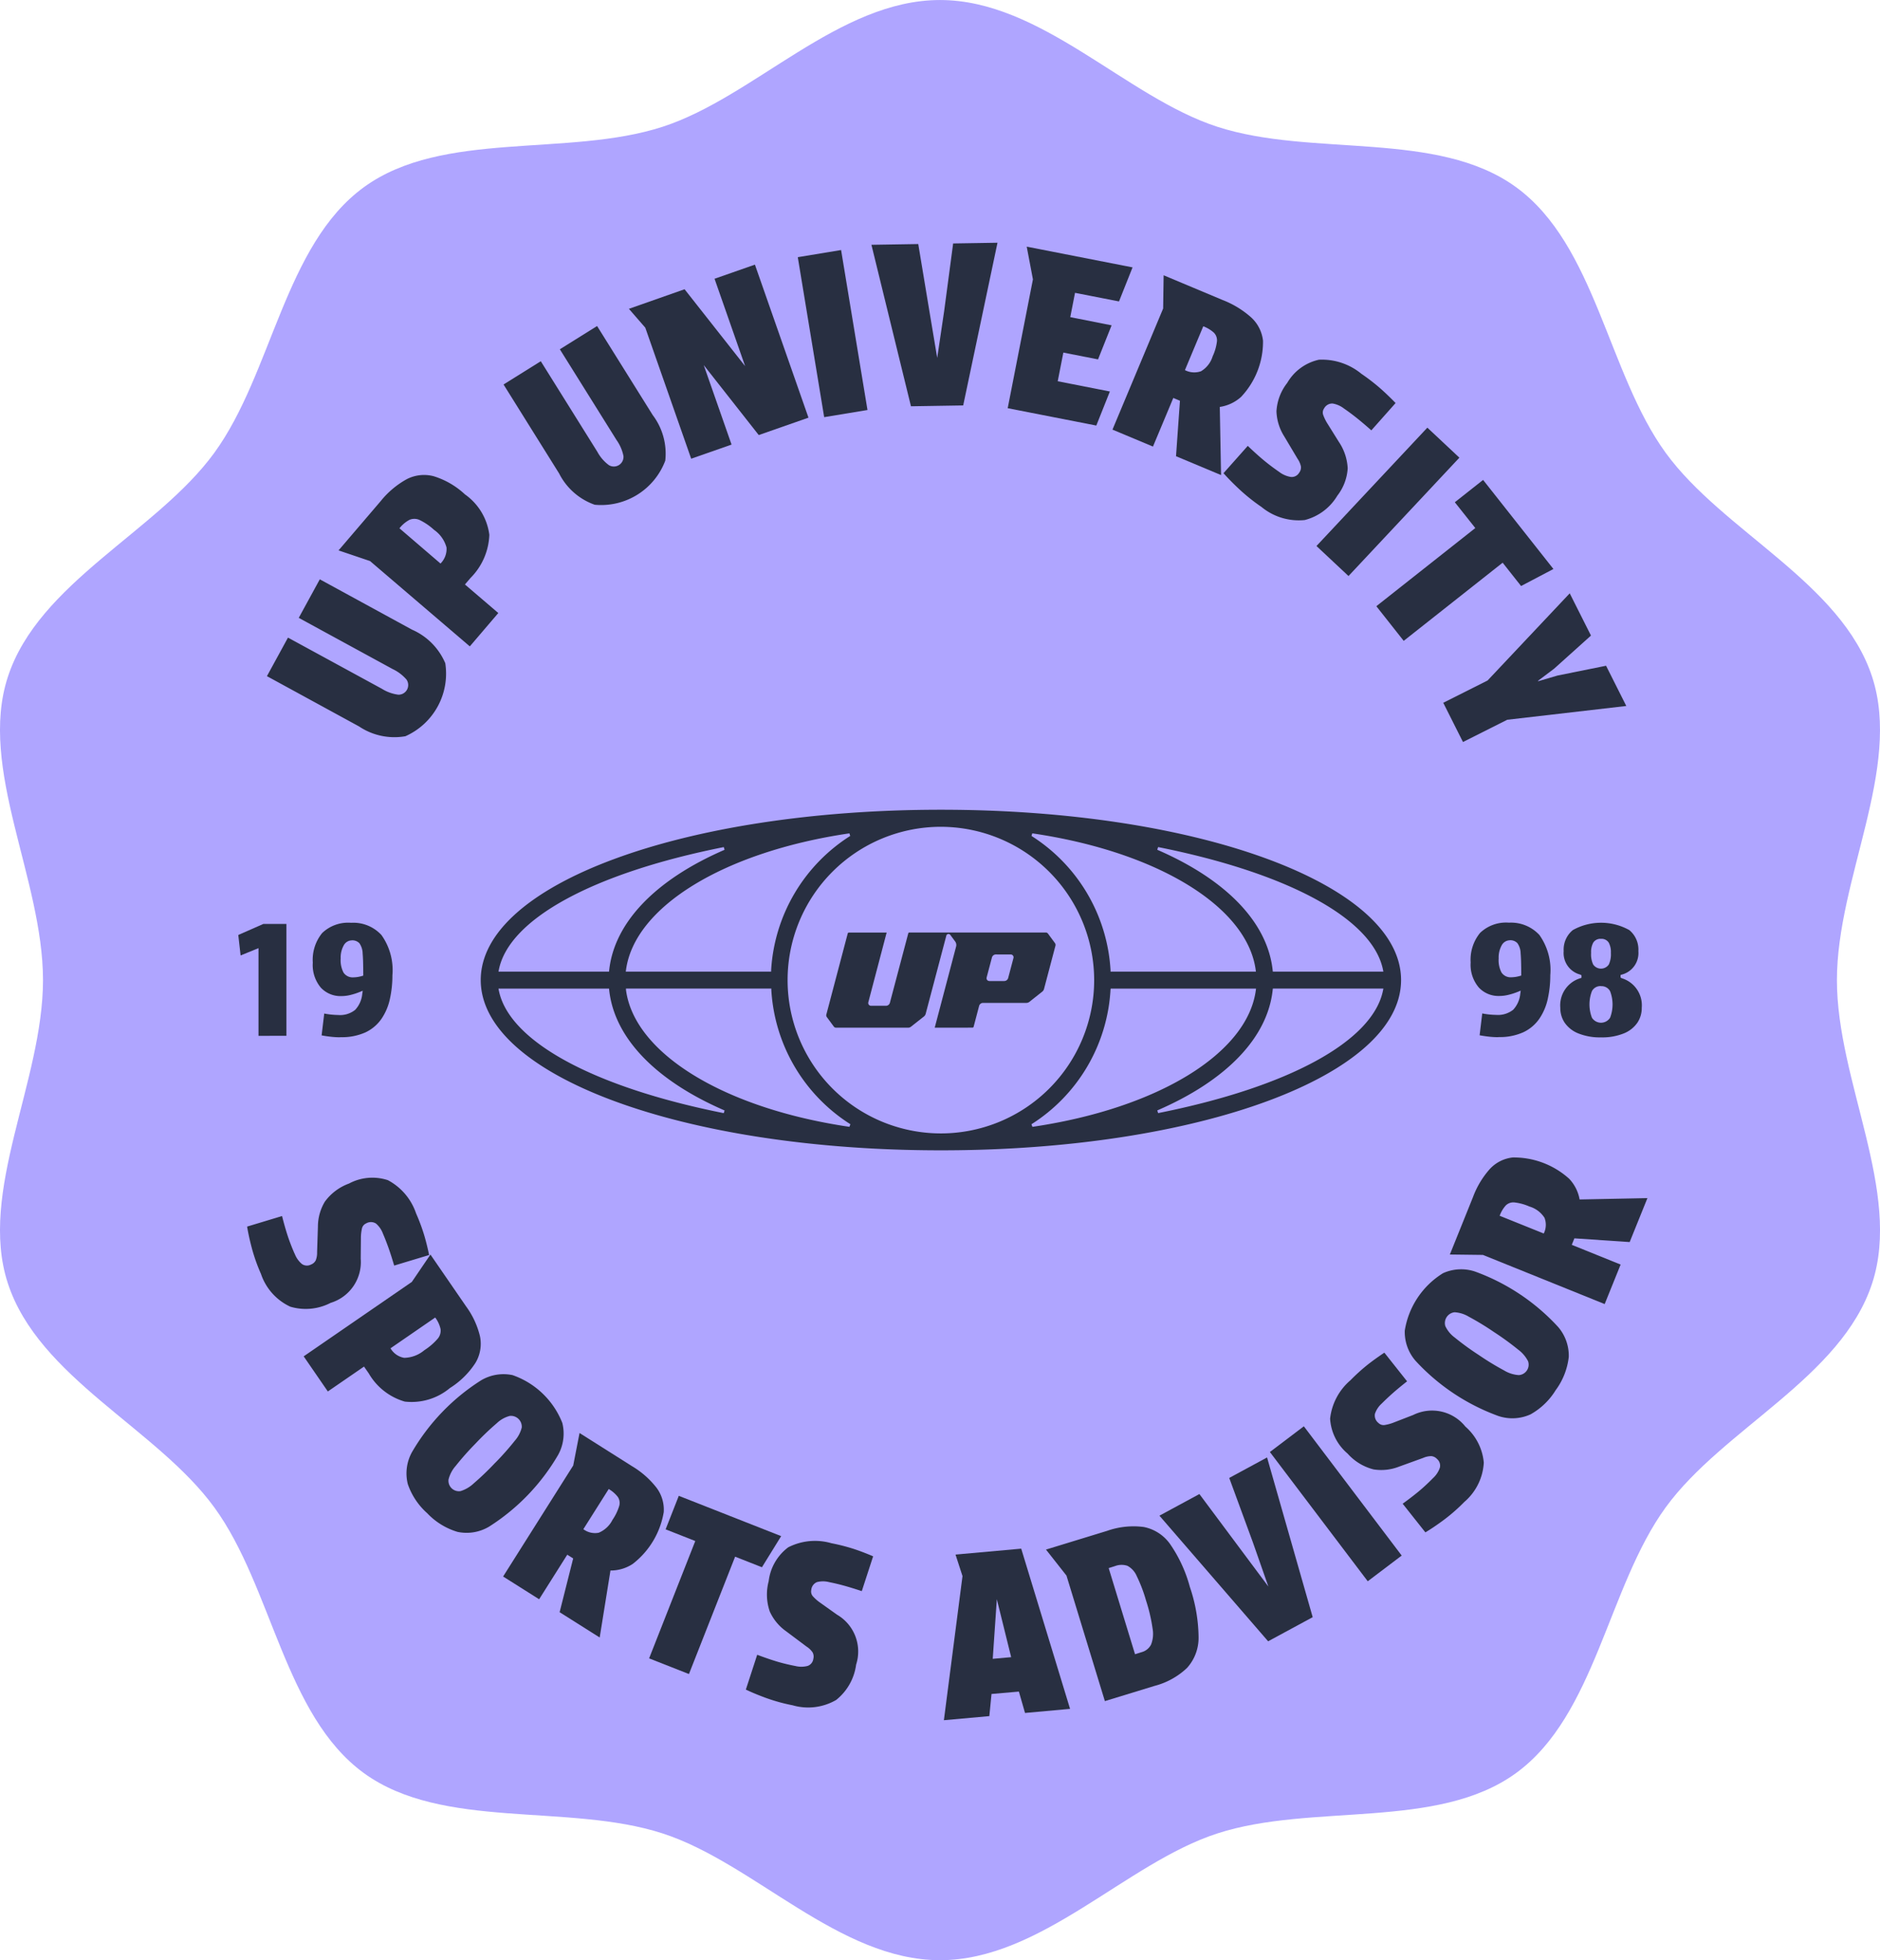<svg xmlns="http://www.w3.org/2000/svg" xmlns:xlink="http://www.w3.org/1999/xlink" width="91.826" height="95.73" viewBox="0 0 91.826 95.73"><defs><clipPath id="clip-path"><rect id="Rectangle_351" data-name="Rectangle 351" width="91.826" height="95.73" transform="translate(0 0)" fill="none"></rect></clipPath></defs><g id="Group_3527" data-name="Group 3527" transform="translate(0 0.001)"><g id="Group_3526" data-name="Group 3526" transform="translate(0 -0.001)" clip-path="url(#clip-path)"><path id="Path_1151" data-name="Path 1151" d="M45.913,0c4.945,0,9.08,4.74,13.542,6.189,4.624,1.5,10.746.149,14.595,2.951,3.888,2.829,4.48,9.088,7.309,12.975,2.8,3.849,8.587,6.331,10.088,10.955,1.449,4.462-1.725,9.85-1.725,14.795S92.9,58.2,91.447,62.658c-1.5,4.624-7.287,7.106-10.088,10.955C78.53,77.5,77.937,83.76,74.05,86.589c-3.849,2.8-9.971,1.449-14.595,2.95-4.462,1.449-8.6,6.189-13.542,6.189s-9.08-4.74-13.542-6.189c-4.624-1.5-10.746-.149-14.6-2.95C13.888,83.76,13.3,77.5,10.467,73.614,7.666,69.765,1.88,67.283.379,62.658-1.07,58.2,2.1,52.809,2.1,47.864S-1.07,37.531.379,33.069c1.5-4.624,7.287-7.106,10.088-10.955,2.829-3.887,3.422-10.147,7.309-12.975,3.849-2.8,9.971-1.449,14.595-2.951C36.833,4.739,40.968,0,45.913,0" transform="translate(0 0.001)" fill="#afa5ff"></path><path id="Path_1152" data-name="Path 1152" d="M147.941,314a1.966,1.966,0,0,0,.8.287.471.471,0,0,0,.4-.738,2.043,2.043,0,0,0-.678-.514l-4.585-2.5,1.028-1.882,4.5,2.456a3.122,3.122,0,0,1,1.629,1.641,3.347,3.347,0,0,1-1.947,3.566,3.1,3.1,0,0,1-2.264-.478l-4.5-2.456,1.028-1.882Z" transform="translate(-129.286 -280.361)" fill="#282f41"></path><path id="Path_1153" data-name="Path 1153" d="M186.9,261.492l-4.873-4.167-1.538-.52,2.058-2.407a4.305,4.305,0,0,1,1.27-1.07,1.843,1.843,0,0,1,1.318-.146,3.933,3.933,0,0,1,1.528.887,2.862,2.862,0,0,1,1.191,1.974,3.146,3.146,0,0,1-.92,2.108l-.272.318,1.63,1.394Zm-1.431-4.046a1.007,1.007,0,0,0,.294-.783,1.541,1.541,0,0,0-.609-.861,2.893,2.893,0,0,0-.7-.479.612.612,0,0,0-.5-.011,1.544,1.544,0,0,0-.49.413Z" transform="translate(-163.953 -229.925)" fill="#282f41"></path><path id="Path_1154" data-name="Path 1154" d="M272.961,179.892a1.967,1.967,0,0,0,.558.644.471.471,0,0,0,.713-.446,2.047,2.047,0,0,0-.339-.781l-2.768-4.43,1.819-1.136,2.715,4.346a3.121,3.121,0,0,1,.615,2.229,3.347,3.347,0,0,1-3.446,2.153,3.1,3.1,0,0,1-1.738-1.527l-2.715-4.346,1.819-1.136Z" transform="translate(-243.78 -157.821)" fill="#282f41"></path><path id="Path_1155" data-name="Path 1155" d="M337.907,142.2l2.957,3.754-1.493-4.266,1.972-.69,2.616,7.473-2.429.85-2.687-3.417,1.359,3.882-1.972.69-2.242-6.4-.8-.92Z" transform="translate(-304.47 -128.074)" fill="#282f41"></path><rect id="Rectangle_348" data-name="Rectangle 348" width="2.144" height="7.918" transform="translate(38.967 12.56) rotate(-9.368)" fill="#282f41"></rect><path id="Path_1156" data-name="Path 1156" d="M464.457,129.469l2.287-.037.548,3.3.378,2.26.337-2.271.441-3.318,2.166-.035-1.675,7.946-2.551.041Z" transform="translate(-421.893 -117.514)" fill="#282f41"></path><path id="Path_1157" data-name="Path 1157" d="M538.033,131.442l5.169,1.012-.662,1.663-2.148-.42-.232,1.187,2.018.4-.662,1.663-1.694-.332-.275,1.4,2.547.5-.662,1.663-4.328-.847,1.232-6.292Z" transform="translate(-487.884 -119.396)" fill="#282f41"></path><path id="Path_1158" data-name="Path 1158" d="M598.235,147.894a4.574,4.574,0,0,1,1.4.852,1.822,1.822,0,0,1,.579,1.137,3.92,3.92,0,0,1-1.072,2.746,1.984,1.984,0,0,1-1.039.489l.062,3.328-2.2-.921.192-2.709-.325-.136-.993,2.374-1.978-.828,2.475-5.914.024-1.623ZM596.4,151.32a.991.991,0,0,0,.787.055,1.282,1.282,0,0,0,.567-.728,2.4,2.4,0,0,0,.21-.729.533.533,0,0,0-.149-.426,1.63,1.63,0,0,0-.519-.312Z" transform="translate(-538.524 -133.245)" fill="#282f41"></path><path id="Path_1159" data-name="Path 1159" d="M654.761,196.934a1.278,1.278,0,0,0,.585.255.422.422,0,0,0,.4-.208.427.427,0,0,0,.087-.3,1.041,1.041,0,0,0-.165-.381l-.655-1.1a2.436,2.436,0,0,1-.376-1.219,2.469,2.469,0,0,1,.526-1.386,2.38,2.38,0,0,1,1.546-1.132,3.028,3.028,0,0,1,2.072.684,10.012,10.012,0,0,1,.875.669q.376.326.8.762l-1.185,1.334q-.407-.36-.717-.607t-.619-.459a1.238,1.238,0,0,0-.559-.245.455.455,0,0,0-.414.242.351.351,0,0,0-.038.327,2.209,2.209,0,0,0,.22.438l.539.865a2.526,2.526,0,0,1,.433,1.292,2.416,2.416,0,0,1-.507,1.339,2.6,2.6,0,0,1-1.591,1.188,2.861,2.861,0,0,1-2.111-.638,9.215,9.215,0,0,1-1.062-.844q-.464-.432-.794-.806l1.185-1.334q.394.378.741.67t.791.6" transform="translate(-592.29 -173.895)" fill="#282f41"></path><rect id="Rectangle_349" data-name="Rectangle 349" width="7.918" height="2.144" transform="matrix(0.684, -0.73, 0.73, 0.684, 64.301, 26.665)" fill="#282f41"></rect><path id="Path_1160" data-name="Path 1160" d="M740.643,260.928l-.9-1.139-4.833,3.817-1.336-1.692,4.833-3.817-1-1.26,1.381-1.09,3.435,4.35Z" transform="translate(-666.348 -232.309)" fill="#282f41"></path><path id="Path_1161" data-name="Path 1161" d="M771.425,320.431l4.013-4.258,1.038,2.063-1.8,1.617-.786.592.01.02.944-.277,2.369-.478.988,1.965-5.816.673-2.161,1.087-.963-1.916Z" transform="translate(-698.767 -287.197)" fill="#282f41"></path><path id="Path_1162" data-name="Path 1162" d="M134.073,631.225a1.21,1.21,0,0,0,.355.509.425.425,0,0,0,.444.027.436.436,0,0,0,.233-.207,1.008,1.008,0,0,0,.065-.4l.04-1.252a2.379,2.379,0,0,1,.336-1.207,2.531,2.531,0,0,1,1.183-.89,2.424,2.424,0,0,1,1.9-.164,2.878,2.878,0,0,1,1.374,1.617,9.433,9.433,0,0,1,.377,1q.142.462.262,1.038l-1.707.515q-.149-.505-.278-.868t-.274-.7a1.172,1.172,0,0,0-.339-.486.46.46,0,0,0-.477-.006.353.353,0,0,0-.207.254,2.133,2.133,0,0,0-.05.476l-.009.994a2.081,2.081,0,0,1-1.469,2.157,2.646,2.646,0,0,1-1.971.187,2.722,2.722,0,0,1-1.432-1.6,8.67,8.67,0,0,1-.441-1.239q-.158-.594-.236-1.073l1.707-.515q.129.514.264.932t.345.9" transform="translate(-119.682 -570.005)" fill="#282f41"></path><path id="Path_1163" data-name="Path 1163" d="M161.853,673.5l5.282-3.634.909-1.337,1.741,2.531a4.063,4.063,0,0,1,.679,1.462,1.812,1.812,0,0,1-.215,1.288,4.041,4.041,0,0,1-1.256,1.24,2.916,2.916,0,0,1-2.2.66,2.99,2.99,0,0,1-1.762-1.378L164.8,674l-1.767,1.215Zm4.241-.393a.961.961,0,0,0,.668.466,1.576,1.576,0,0,0,.985-.373,2.984,2.984,0,0,0,.646-.555.608.608,0,0,0,.146-.476,1.457,1.457,0,0,0-.262-.565Z" transform="translate(-147.02 -607.261)" fill="#282f41"></path><path id="Path_1164" data-name="Path 1164" d="M217.621,739.051a3.361,3.361,0,0,1-.96-1.434,2.146,2.146,0,0,1,.2-1.551,10.259,10.259,0,0,1,3.376-3.512,2.148,2.148,0,0,1,1.542-.257,4.04,4.04,0,0,1,2.43,2.336,2.148,2.148,0,0,1-.2,1.551,10.263,10.263,0,0,1-3.376,3.512,2.147,2.147,0,0,1-1.542.257,3.363,3.363,0,0,1-1.47-.9m3.312-2.475a13.385,13.385,0,0,0,.96-1.083,1.518,1.518,0,0,0,.334-.64.529.529,0,0,0-.588-.565,1.462,1.462,0,0,0-.63.355,13.367,13.367,0,0,0-1.045,1,13.676,13.676,0,0,0-.964,1.087,1.577,1.577,0,0,0-.349.663.511.511,0,0,0,.588.566,1.641,1.641,0,0,0,.645-.379,13.737,13.737,0,0,0,1.048-1.006" transform="translate(-196.743 -665.141)" fill="#282f41"></path><path id="Path_1165" data-name="Path 1165" d="M274.444,765.265a4.313,4.313,0,0,1,1.194,1.047,1.782,1.782,0,0,1,.358,1.2,4.034,4.034,0,0,1-1.515,2.529,1.965,1.965,0,0,1-1.087.322l-.526,3.271-1.957-1.236.662-2.626-.289-.182-1.374,2.176-1.759-1.111,3.424-5.421.309-1.587Zm-2.374,3.079a.945.945,0,0,0,.748.174,1.312,1.312,0,0,0,.674-.628,2.472,2.472,0,0,0,.33-.682.527.527,0,0,0-.069-.44,1.536,1.536,0,0,0-.444-.385Z" transform="translate(-243.577 -693.664)" fill="#282f41"></path><path id="Path_1166" data-name="Path 1166" d="M351.476,800.606l-1.31-.516-2.255,5.731-1.946-.765,2.255-5.731-1.449-.57.644-1.637,5,1.968Z" transform="translate(-314.26 -724.067)" fill="#282f41"></path><path id="Path_1167" data-name="Path 1167" d="M399.907,827.408a1.209,1.209,0,0,0,.62,0,.425.425,0,0,0,.276-.349.435.435,0,0,0-.036-.31,1.008,1.008,0,0,0-.292-.282l-1-.749a2.377,2.377,0,0,1-.8-.966,2.532,2.532,0,0,1-.054-1.48,2.424,2.424,0,0,1,.954-1.655,2.877,2.877,0,0,1,2.112-.2,9.447,9.447,0,0,1,1.036.261q.46.147,1,.378l-.554,1.7q-.5-.166-.871-.268t-.727-.172a1.173,1.173,0,0,0-.593,0,.46.46,0,0,0-.278.388.354.354,0,0,0,.09.315,2.123,2.123,0,0,0,.362.313l.81.576a2.081,2.081,0,0,1,.93,2.438,2.647,2.647,0,0,1-.973,1.724,2.723,2.723,0,0,1-2.129.261,8.682,8.682,0,0,1-1.269-.347q-.578-.21-1.015-.42l.554-1.7q.5.188.916.316t.933.23" transform="translate(-361.076 -746.051)" fill="#282f41"></path><path id="Path_1168" data-name="Path 1168" d="M505.392,832.4l-.106,1.081-2.22.2.909-7.038-.341-1.051,3.209-.289,2.386,7.824-2.2.2-.3-1.044Zm.06-1.717.9-.081-.7-2.83Z" transform="translate(-456.963 -749.672)" fill="#282f41"></path><path id="Path_1169" data-name="Path 1169" d="M560.455,813.538a3.875,3.875,0,0,1,1.795-.187,2.065,2.065,0,0,1,1.283.838,6.747,6.747,0,0,1,.963,2.092,7.85,7.85,0,0,1,.425,2.446,2.194,2.194,0,0,1-.565,1.507,3.632,3.632,0,0,1-1.584.876l-2.428.743-1.876-6.131-1-1.269Zm1.679,5.926a.731.731,0,0,0,.463-.366,1.42,1.42,0,0,0,.078-.783,8.093,8.093,0,0,0-.322-1.379,7.192,7.192,0,0,0-.453-1.19,1.017,1.017,0,0,0-.454-.5.892.892,0,0,0-.6.011l-.316.1,1.287,4.207Z" transform="translate(-506.378 -738.777)" fill="#282f41"></path><path id="Path_1170" data-name="Path 1170" d="M617.961,779.526l1.952-1.056,2,2.683,1.369,1.835-.759-2.165-1.153-3.14,1.848-1,2.229,7.8-2.177,1.178Z" transform="translate(-561.33 -705.506)" fill="#282f41"></path><rect id="Rectangle_350" data-name="Rectangle 350" width="2.08" height="7.918" transform="translate(62.026 70.911) rotate(-37.132)" fill="#282f41"></rect><path id="Path_1171" data-name="Path 1171" d="M713.973,726.967a1.213,1.213,0,0,0,.341-.517.425.425,0,0,0-.139-.422.436.436,0,0,0-.279-.14,1.008,1.008,0,0,0-.4.088l-1.178.426a2.374,2.374,0,0,1-1.245.134,2.53,2.53,0,0,1-1.265-.77,2.424,2.424,0,0,1-.856-1.708,2.878,2.878,0,0,1,.994-1.875,9.51,9.51,0,0,1,.789-.72q.376-.3.867-.628l1.11,1.4q-.414.326-.7.579t-.544.512a1.17,1.17,0,0,0-.326.495.46.46,0,0,0,.17.446.354.354,0,0,0,.312.1,2.126,2.126,0,0,0,.461-.13l.927-.359a2.081,2.081,0,0,1,2.547.567,2.646,2.646,0,0,1,.9,1.762,2.722,2.722,0,0,1-.954,1.921,8.667,8.667,0,0,1-.989.868q-.494.367-.91.616l-1.11-1.4q.43-.31.769-.59t.706-.652" transform="translate(-643.985 -654.776)" fill="#282f41"></path><path id="Path_1172" data-name="Path 1172" d="M756.058,682.292a3.361,3.361,0,0,1-1.241,1.2,2.147,2.147,0,0,1-1.561.081,10.259,10.259,0,0,1-4.054-2.7,2.146,2.146,0,0,1-.525-1.472,4.038,4.038,0,0,1,1.869-2.805,2.148,2.148,0,0,1,1.561-.081,10.262,10.262,0,0,1,4.054,2.7,2.147,2.147,0,0,1,.526,1.472,3.361,3.361,0,0,1-.628,1.607m-3.022-2.822a13.444,13.444,0,0,0-1.236-.753,1.517,1.517,0,0,0-.689-.215.529.529,0,0,0-.453.679,1.463,1.463,0,0,0,.461.557,13.352,13.352,0,0,0,1.171.851,13.657,13.657,0,0,0,1.24.756,1.58,1.58,0,0,0,.715.226.511.511,0,0,0,.453-.679,1.641,1.641,0,0,0-.487-.568,13.734,13.734,0,0,0-1.175-.854" transform="translate(-680.063 -614.418)" fill="#282f41"></path><path id="Path_1173" data-name="Path 1173" d="M773.862,618.613a4.314,4.314,0,0,1,.817-1.361,1.782,1.782,0,0,1,1.118-.566,4.033,4.033,0,0,1,2.759,1.039,1.964,1.964,0,0,1,.511,1.012l3.312-.066-.867,2.146-2.7-.182-.128.317,2.386.964-.779,1.929-5.945-2.4-1.617-.02Zm3.453,1.786a.944.944,0,0,0,.037-.767,1.311,1.311,0,0,0-.738-.551,2.479,2.479,0,0,0-.731-.2.528.528,0,0,0-.421.146,1.538,1.538,0,0,0-.3.506Z" transform="translate(-701.913 -560.159)" fill="#282f41"></path><path id="Path_1174" data-name="Path 1174" d="M127.988,497.874V493.59l-.874.357-.113-1,1.225-.539h1.125v5.462Z" transform="translate(-115.362 -447.286)" fill="#282f41"></path><path id="Path_1175" data-name="Path 1175" d="M168.656,492.674a.459.459,0,0,0-.4.258,1.217,1.217,0,0,0-.142.627,1.3,1.3,0,0,0,.14.691.537.537,0,0,0,.486.231,1.542,1.542,0,0,0,.414-.066l.063-.018v-.065c0-.461-.01-.793-.03-1.016a.9.9,0,0,0-.157-.5.477.477,0,0,0-.377-.143m-.548,4.734a3.984,3.984,0,0,1-.513-.031c-.141-.016-.275-.037-.409-.062l.128-1.066a3.84,3.84,0,0,0,.677.071,1.18,1.18,0,0,0,.834-.251,1.327,1.327,0,0,0,.347-.785l.023-.148-.139.056a3.208,3.208,0,0,1-.472.152,1.888,1.888,0,0,1-.435.053,1.311,1.311,0,0,1-1-.412,1.715,1.715,0,0,1-.394-1.223,2.068,2.068,0,0,1,.458-1.445,1.832,1.832,0,0,1,1.412-.5,1.863,1.863,0,0,1,1.485.6,2.957,2.957,0,0,1,.534,1.966,5.323,5.323,0,0,1-.124,1.158,2.75,2.75,0,0,1-.409.964,1.981,1.981,0,0,1-.769.657,2.794,2.794,0,0,1-1.235.241" transform="translate(-151.474 -446.75)" fill="#282f41"></path><path id="Path_1176" data-name="Path 1176" d="M785.82,492.631a.459.459,0,0,0-.4.258,1.221,1.221,0,0,0-.142.627,1.3,1.3,0,0,0,.14.691.536.536,0,0,0,.486.231,1.558,1.558,0,0,0,.414-.066l.063-.018v-.065c0-.463-.01-.8-.03-1.017a.89.89,0,0,0-.157-.5.477.477,0,0,0-.376-.143m-.548,4.734a4.039,4.039,0,0,1-.513-.031c-.144-.017-.28-.038-.409-.062l.128-1.066a3.839,3.839,0,0,0,.677.071,1.2,1.2,0,0,0,.834-.251,1.328,1.328,0,0,0,.347-.785l.022-.148-.139.056a3.236,3.236,0,0,1-.472.151,1.881,1.881,0,0,1-.435.053,1.311,1.311,0,0,1-1-.412,1.714,1.714,0,0,1-.4-1.223,2.068,2.068,0,0,1,.46-1.445,1.831,1.831,0,0,1,1.412-.5,1.888,1.888,0,0,1,1.485.6,2.958,2.958,0,0,1,.533,1.966,5.318,5.318,0,0,1-.124,1.158,2.752,2.752,0,0,1-.409.964,1.974,1.974,0,0,1-.77.657,2.78,2.78,0,0,1-1.234.241" transform="translate(-712.078 -446.711)" fill="#282f41"></path><path id="Path_1177" data-name="Path 1177" d="M833.583,492.556a.409.409,0,0,0-.383.194.961.961,0,0,0-.1.493,1.161,1.161,0,0,0,.1.563.462.462,0,0,0,.767,0,1.2,1.2,0,0,0,.1-.563.988.988,0,0,0-.1-.493.413.413,0,0,0-.383-.194m0,2.308a.469.469,0,0,0-.443.244,1.809,1.809,0,0,0,0,1.3.525.525,0,0,0,.887,0,1.809,1.809,0,0,0,0-1.295.471.471,0,0,0-.444-.245m0,2.5a2.826,2.826,0,0,1-1.124-.2,1.464,1.464,0,0,1-.651-.517,1.279,1.279,0,0,1-.213-.728,1.382,1.382,0,0,1,.978-1.444l.057-.02v-.123l-.059-.034a1.087,1.087,0,0,1-.811-1.147,1.23,1.23,0,0,1,.448-1.028,2.834,2.834,0,0,1,2.755,0,1.232,1.232,0,0,1,.445,1.028,1.087,1.087,0,0,1-.811,1.147l-.059.019v.123l.057.035a1.382,1.382,0,0,1,.978,1.444,1.28,1.28,0,0,1-.213.728,1.461,1.461,0,0,1-.648.517,2.815,2.815,0,0,1-1.128.2" transform="translate(-755.385 -446.706)" fill="#282f41"></path><path id="Path_1178" data-name="Path 1178" d="M448.674,498.023a.2.2,0,0,0-.184.142l-.259.979a.139.139,0,0,0,.022.123.142.142,0,0,0,.114.054h.729a.2.2,0,0,0,.184-.141l.259-.979a.138.138,0,0,0-.137-.177Zm-2.98,3.576,1.048-3.976a.293.293,0,0,0-.042-.223l-.237-.322a.118.118,0,0,0-.1-.055.112.112,0,0,0-.105.093l-1.008,3.815a.264.264,0,0,1-.073.114l-.65.512a.241.241,0,0,1-.124.043h-3.539a.148.148,0,0,1-.094-.048l-.352-.479a.154.154,0,0,1-.02-.107l1.049-3.974a.059.059,0,0,1,.051-.038h1.848l-.894,3.4a.141.141,0,0,0,.022.122.143.143,0,0,0,.115.054h.73a.2.2,0,0,0,.184-.141l.9-3.4a.058.058,0,0,1,.049-.038h6.676a.142.142,0,0,1,.093.047l.353.48a.158.158,0,0,1,.02.107l-.564,2.134a.258.258,0,0,1-.073.112l-.651.516a.251.251,0,0,1-.124.042h-2.135a.2.2,0,0,0-.183.142l-.271,1.029a.062.062,0,0,1-.051.038Z" transform="translate(-400.039 -451.411)" fill="#282f41"></path><path id="Path_1179" data-name="Path 1179" d="M268.11,433.369c-6.388,1.273-10.5,3.516-10.987,6l-.017.082h5.4l.007-.062c.249-2.329,2.25-4.421,5.637-5.888Zm6.137-.671c-6.111.9-10.5,3.579-10.912,6.674l-.011.078h7.1l0-.065a8.335,8.335,0,0,1,3.862-6.56Zm8.894.127a8.332,8.332,0,0,1,3.861,6.56l0,.065h7.1l-.01-.078c-.416-3.095-4.8-5.777-10.912-6.674Zm6.143.675c3.386,1.468,5.388,3.559,5.637,5.888l.007.062h5.4l-.017-.082c-.492-2.483-4.6-4.726-10.986-6Zm-32.162,6.862c.491,2.483,4.6,4.725,10.987,6l.041-.131c-3.386-1.466-5.388-3.557-5.637-5.888l-.007-.062h-5.4Zm37.8-.021c-.248,2.33-2.25,4.421-5.637,5.888l.041.131c6.388-1.273,10.495-3.515,10.986-6l.017-.082h-5.4Zm-31.586.016c.415,3.094,4.8,5.775,10.912,6.673l.047-.127a8.333,8.333,0,0,1-3.862-6.559l0-.065h-7.1ZM287,440.345a8.332,8.332,0,0,1-3.861,6.559l.047.127c6.111-.9,10.5-3.579,10.912-6.673l.01-.078h-7.1Zm-8.284-7.967a7.487,7.487,0,1,0,7.486,7.488,7.5,7.5,0,0,0-7.486-7.488m0,15.8c-12.6,0-22.476-3.653-22.476-8.316s9.873-8.317,22.476-8.317,22.476,3.653,22.476,8.317-9.873,8.316-22.476,8.316" transform="translate(-232.759 -392)" fill="#282f41"></path></g></g></svg>